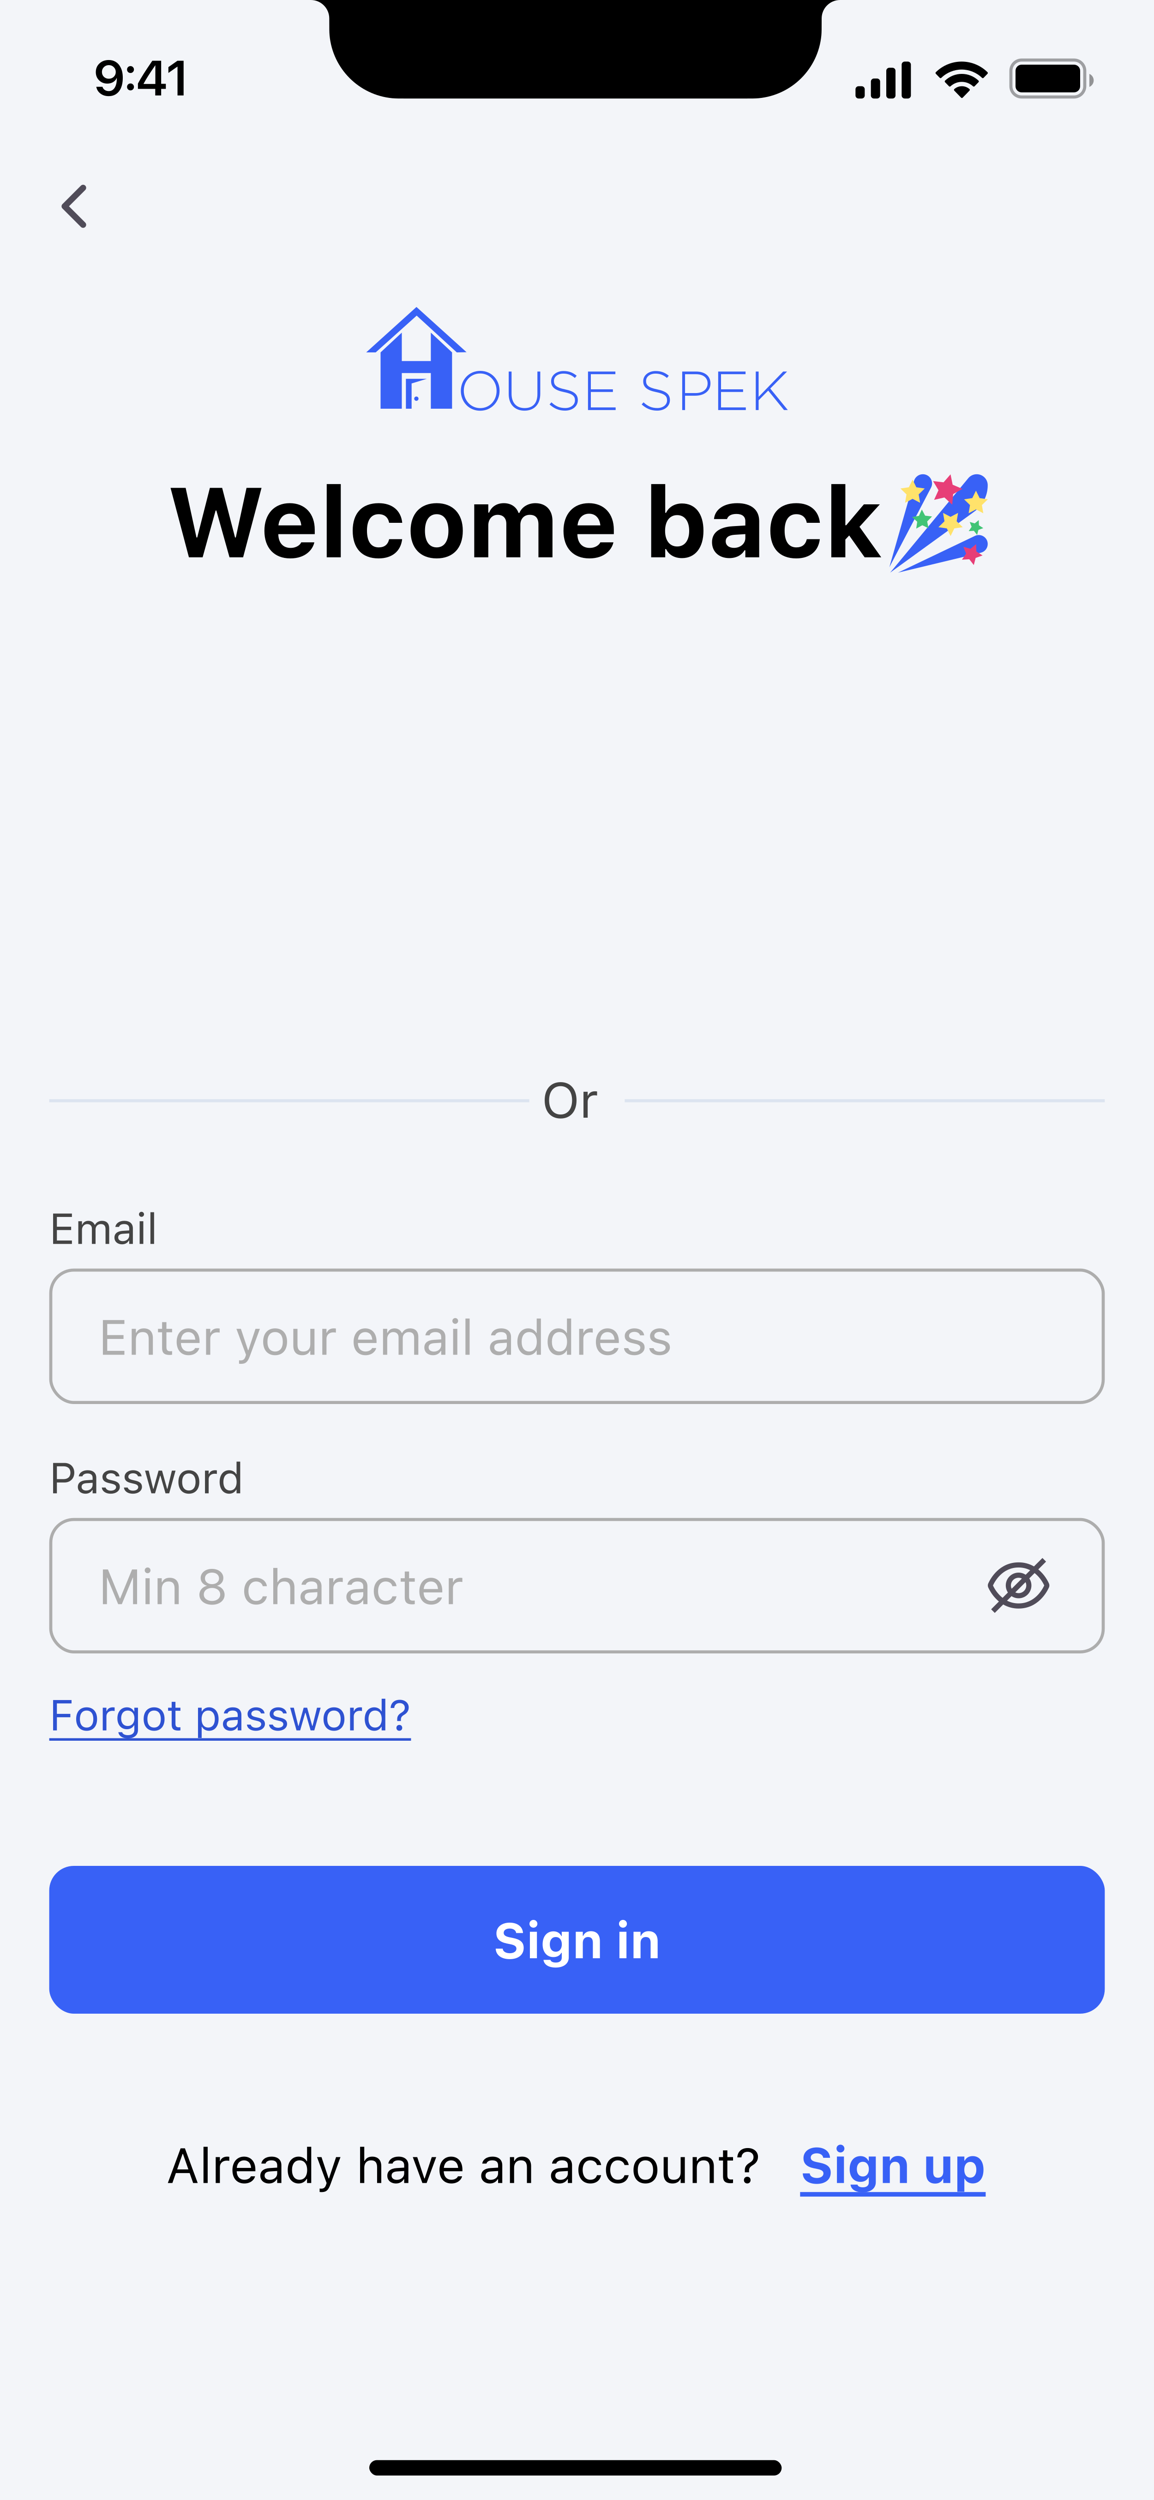 <?xml version="1.0" encoding="UTF-8"?>
<svg xmlns="http://www.w3.org/2000/svg" width="375" height="812" viewBox="0 0 375 812" fill="none">
  <rect x="0" y="0" width="375" height="812" fill="#333333" stroke="none"/>
  <g clip-path="url(#clip0_483_1290)">
    <rect width="375" height="812" fill="#F3F5F9"></rect>
    <path d="M101 0H273C269.686 0 267 2.686 267 6V6.713C267 9.208 267 10.456 266.902 11.507C265.889 22.323 257.323 30.889 246.507 31.902C245.456 32 244.208 32 241.713 32H132.287C129.792 32 128.544 32 127.493 31.902C116.677 30.889 108.111 22.323 107.098 11.507C107 10.456 107 9.208 107 6.713V6C107 2.686 104.314 0 101 0Z" fill="black"></path>
    <path d="M35.3 31.227C34.264 31.227 33.376 30.945 32.636 30.383C31.902 29.82 31.454 29.086 31.293 28.18H33.292C33.417 28.607 33.665 28.951 34.035 29.211C34.41 29.466 34.842 29.594 35.332 29.594C36.17 29.594 36.821 29.219 37.285 28.469C37.753 27.713 37.98 26.659 37.964 25.305H37.949H37.941H37.933C37.709 25.862 37.324 26.31 36.777 26.648C36.235 26.982 35.602 27.148 34.878 27.148C33.806 27.148 32.912 26.794 32.199 26.086C31.49 25.378 31.136 24.49 31.136 23.422C31.136 22.281 31.532 21.341 32.324 20.602C33.121 19.862 34.128 19.492 35.347 19.492C36.175 19.492 36.912 19.685 37.558 20.07C38.209 20.456 38.722 21.008 39.097 21.727C39.634 22.659 39.902 23.828 39.902 25.234C39.902 27.115 39.496 28.583 38.683 29.641C37.871 30.698 36.743 31.227 35.3 31.227ZM35.355 25.57C36.001 25.57 36.54 25.362 36.972 24.945C37.404 24.529 37.621 24.01 37.621 23.391C37.621 22.76 37.402 22.229 36.964 21.797C36.532 21.365 36.001 21.148 35.371 21.148C34.74 21.148 34.207 21.362 33.769 21.789C33.337 22.216 33.121 22.74 33.121 23.359C33.121 23.995 33.332 24.523 33.753 24.945C34.181 25.362 34.714 25.57 35.355 25.57ZM42.41 29.352C42.092 29.352 41.824 29.245 41.605 29.031C41.392 28.812 41.285 28.544 41.285 28.227C41.285 27.914 41.392 27.648 41.605 27.43C41.824 27.211 42.092 27.102 42.41 27.102C42.722 27.102 42.986 27.211 43.199 27.43C43.418 27.648 43.527 27.914 43.527 28.227C43.527 28.544 43.418 28.812 43.199 29.031C42.986 29.245 42.722 29.352 42.41 29.352ZM42.41 23.711C42.092 23.711 41.824 23.602 41.605 23.383C41.392 23.164 41.285 22.898 41.285 22.586C41.285 22.273 41.392 22.008 41.605 21.789C41.824 21.57 42.092 21.461 42.41 21.461C42.722 21.461 42.986 21.57 43.199 21.789C43.418 22.008 43.527 22.273 43.527 22.586C43.527 22.898 43.418 23.164 43.199 23.383C42.986 23.602 42.722 23.711 42.41 23.711ZM50.449 31V28.867H44.824V27.133C45.752 25.383 47.311 22.914 49.504 19.727H52.371V27.219H53.887V28.867H52.371V31H50.449ZM46.653 27.211V27.266H50.481V21.219H50.449C49.496 22.599 48.733 23.74 48.16 24.641C47.587 25.542 47.085 26.398 46.653 27.211ZM57.684 31V21.648H57.637L54.723 23.695V21.797L57.668 19.727H59.661V31H57.684Z" fill="black"></path>
    <path opacity="0.35" d="M332 19.5H349C350.933 19.5 352.5 21.067 352.5 23V28C352.5 29.933 350.933 31.5 349 31.5H332C330.067 31.5 328.5 29.933 328.5 28V23C328.5 21.067 330.067 19.5 332 19.5Z" stroke="black"></path>
    <path opacity="0.4" d="M354 24V28.22C354.849 27.863 355.401 27.031 355.401 26.11C355.401 25.189 354.849 24.357 354 24Z" fill="black"></path>
    <path d="M330 23C330 21.895 330.895 21 332 21H349C350.105 21 351 21.895 351 23V28C351 29.105 350.105 30 349 30H332C330.895 30 330 29.105 330 28V23Z" fill="black"></path>
    <path d="M310.115 28.919C311.535 27.693 313.614 27.693 315.034 28.919C315.106 28.985 315.147 29.078 315.149 29.177C315.151 29.275 315.114 29.369 315.045 29.438L312.821 31.728C312.756 31.796 312.668 31.834 312.575 31.834C312.482 31.834 312.393 31.796 312.328 31.728L310.104 29.438C310.036 29.369 309.998 29.275 310 29.177C310.002 29.078 310.044 28.985 310.115 28.919ZM307.109 26.178C310.168 23.274 314.906 23.274 317.965 26.178C318.034 26.247 318.073 26.34 318.074 26.438C318.075 26.536 318.037 26.631 317.97 26.7L316.685 28.025C316.552 28.16 316.338 28.164 316.202 28.032C315.198 27.104 313.891 26.59 312.536 26.59C311.182 26.59 309.876 27.104 308.872 28.032C308.736 28.164 308.522 28.16 308.39 28.025L307.104 26.7C307.037 26.631 306.999 26.536 307 26.438C307.001 26.34 307.04 26.247 307.109 26.178ZM304.107 23.442C308.799 18.853 316.201 18.853 320.893 23.442C320.96 23.51 320.999 23.604 321 23.701C321 23.798 320.963 23.892 320.896 23.961L319.609 25.286C319.477 25.422 319.262 25.424 319.127 25.29C317.339 23.555 314.967 22.588 312.5 22.588C310.033 22.588 307.661 23.555 305.873 25.29C305.739 25.424 305.523 25.422 305.391 25.286L304.104 23.961C304.037 23.892 304 23.798 304 23.701C304.001 23.604 304.039 23.51 304.107 23.442Z" fill="black"></path>
    <path d="M288 23C288 22.448 288.448 22 289 22H290C290.552 22 291 22.448 291 23V31C291 31.552 290.552 32 290 32H289C288.448 32 288 31.552 288 31V23Z" fill="black"></path>
    <path d="M293 21C293 20.448 293.448 20 294 20H295C295.552 20 296 20.448 296 21V31C296 31.552 295.552 32 295 32H294C293.448 32 293 31.552 293 31V21Z" fill="black"></path>
    <path d="M283 26.5C283 25.948 283.448 25.5 284 25.5H285C285.552 25.5 286 25.948 286 26.5V31C286 31.552 285.552 32 285 32H284C283.448 32 283 31.552 283 31V26.5Z" fill="black"></path>
    <path d="M278 29C278 28.448 278.448 28 279 28H280C280.552 28 281 28.448 281 29V31C281 31.552 280.552 32 280 32H279C278.448 32 278 31.552 278 31V29Z" fill="black"></path>
    <rect x="120" y="799" width="134" height="5" rx="2.5" fill="black"></rect>
    <rect x="16" y="606" width="343" height="48" rx="8" fill="#3861F6"></rect>
    <path d="M165.625 636.289C162.93 636.289 161.227 635 161.094 633L161.086 632.875H163.359L163.367 632.953C163.453 633.797 164.367 634.367 165.688 634.367C166.945 634.367 167.812 633.766 167.812 632.898V632.891C167.812 632.148 167.258 631.734 165.859 631.445L164.672 631.203C162.328 630.727 161.32 629.633 161.32 627.922V627.914C161.32 625.82 163.117 624.438 165.617 624.438C168.25 624.438 169.797 625.828 169.945 627.711L169.953 627.812H167.734L167.719 627.719C167.586 626.914 166.805 626.352 165.617 626.352C164.453 626.359 163.68 626.891 163.68 627.734V627.742C163.68 628.477 164.227 628.914 165.555 629.188L166.75 629.43C169.133 629.922 170.172 630.875 170.172 632.633V632.641C170.172 634.875 168.438 636.289 165.625 636.289ZM173.344 626.078C172.641 626.078 172.055 625.516 172.055 624.812C172.055 624.102 172.641 623.539 173.344 623.539C174.047 623.539 174.625 624.102 174.625 624.812C174.625 625.516 174.047 626.078 173.344 626.078ZM172.195 636V627.398H174.477V636H172.195ZM180.57 639.023C178.188 639.023 176.805 638.023 176.617 636.562V636.523H178.875L178.883 636.555C179.008 637.055 179.602 637.398 180.617 637.398C181.836 637.398 182.547 636.828 182.547 635.828V634.227H182.406C181.93 635.133 181.023 635.625 179.828 635.625C177.664 635.625 176.328 633.953 176.328 631.508V631.492C176.328 628.961 177.664 627.258 179.867 627.258C181.047 627.258 181.969 627.836 182.43 628.805H182.539V627.398H184.82V635.734C184.82 637.75 183.172 639.023 180.57 639.023ZM180.602 633.875C181.836 633.875 182.57 632.914 182.57 631.5V631.484C182.57 630.07 181.828 629.109 180.602 629.109C179.375 629.109 178.664 630.07 178.664 631.484V631.5C178.664 632.914 179.367 633.875 180.602 633.875ZM187.102 636V627.398H189.383V628.727H189.523C189.914 627.797 190.766 627.211 191.992 627.211C193.906 627.211 194.938 628.383 194.938 630.438V636H192.656V630.953C192.656 629.742 192.156 629.102 191.078 629.102C190.023 629.102 189.383 629.859 189.383 631.023V636H187.102ZM202.438 626.078C201.734 626.078 201.148 625.516 201.148 624.812C201.148 624.102 201.734 623.539 202.438 623.539C203.141 623.539 203.719 624.102 203.719 624.812C203.719 625.516 203.141 626.078 202.438 626.078ZM201.289 636V627.398H203.57V636H201.289ZM205.867 636V627.398H208.148V628.727H208.289C208.68 627.797 209.531 627.211 210.758 627.211C212.672 627.211 213.703 628.383 213.703 630.438V636H211.422V630.953C211.422 629.742 210.922 629.102 209.844 629.102C208.789 629.102 208.148 629.859 208.148 631.023V636H205.867Z" fill="white"></path>
    <rect x="16.5" y="412.5" width="342" height="43" rx="7.5" stroke="#ADADAD"></rect>
    <rect x="16.5" y="493.5" width="342" height="43" rx="7.5" stroke="#ADADAD"></rect>
    <path d="M33.438 440V428.727H40.422V429.992H34.844V433.609H40.133V434.859H34.844V438.734H40.422V440H33.438ZM42.797 440V431.578H44.156V432.844H44.281C44.703 431.953 45.492 431.43 46.734 431.43C48.625 431.43 49.68 432.547 49.68 434.547V440H48.32V434.875C48.32 433.359 47.695 432.633 46.352 432.633C45.008 432.633 44.156 433.539 44.156 435.016V440H42.797ZM55.133 440.062C53.398 440.062 52.672 439.422 52.672 437.812V432.703H51.344V431.578H52.672V429.398H54.078V431.578H55.922V432.703H54.078V437.469C54.078 438.461 54.422 438.859 55.297 438.859C55.539 438.859 55.672 438.852 55.922 438.828V439.984C55.656 440.031 55.398 440.062 55.133 440.062ZM61.266 440.148C58.859 440.148 57.406 438.461 57.406 435.82V435.812C57.406 433.211 58.891 431.43 61.18 431.43C63.469 431.43 64.859 433.133 64.859 435.648V436.18H58.797C58.836 437.922 59.797 438.938 61.297 438.938C62.438 438.938 63.141 438.398 63.367 437.891L63.398 437.82H64.758L64.742 437.883C64.453 439.023 63.25 440.148 61.266 440.148ZM61.172 432.641C59.922 432.641 58.969 433.492 58.82 435.094H63.477C63.336 433.43 62.414 432.641 61.172 432.641ZM66.969 440V431.578H68.328V432.828H68.453C68.773 431.945 69.562 431.43 70.703 431.43C70.961 431.43 71.25 431.461 71.383 431.484V432.805C71.102 432.758 70.844 432.727 70.547 432.727C69.25 432.727 68.328 433.547 68.328 434.781V440H66.969ZM78.281 442.953C78.102 442.953 77.867 442.938 77.68 442.906V441.789C77.844 441.82 78.055 441.828 78.242 441.828C79.016 441.828 79.484 441.477 79.789 440.508L79.945 440.008L76.828 431.578H78.281L80.594 438.508H80.719L83.023 431.578H84.453L81.164 440.516C80.469 442.406 79.773 442.953 78.281 442.953ZM89.398 440.148C87 440.148 85.516 438.492 85.516 435.797V435.781C85.516 433.078 87 431.43 89.398 431.43C91.797 431.43 93.281 433.078 93.281 435.781V435.797C93.281 438.492 91.797 440.148 89.398 440.148ZM89.398 438.945C90.992 438.945 91.891 437.781 91.891 435.797V435.781C91.891 433.789 90.992 432.633 89.398 432.633C87.805 432.633 86.906 433.789 86.906 435.781V435.797C86.906 437.781 87.805 438.945 89.398 438.945ZM98.211 440.148C96.297 440.148 95.312 439.023 95.312 437.031V431.578H96.672V436.703C96.672 438.219 97.219 438.945 98.562 438.945C100.047 438.945 100.836 438.039 100.836 436.562V431.578H102.195V440H100.836V438.742H100.711C100.297 439.641 99.445 440.148 98.211 440.148ZM104.734 440V431.578H106.094V432.828H106.219C106.539 431.945 107.328 431.43 108.469 431.43C108.727 431.43 109.016 431.461 109.148 431.484V432.805C108.867 432.758 108.609 432.727 108.312 432.727C107.016 432.727 106.094 433.547 106.094 434.781V440H104.734ZM118.766 440.148C116.359 440.148 114.906 438.461 114.906 435.82V435.812C114.906 433.211 116.391 431.43 118.68 431.43C120.969 431.43 122.359 433.133 122.359 435.648V436.18H116.297C116.336 437.922 117.297 438.938 118.797 438.938C119.938 438.938 120.641 438.398 120.867 437.891L120.898 437.82H122.258L122.242 437.883C121.953 439.023 120.75 440.148 118.766 440.148ZM118.672 432.641C117.422 432.641 116.469 433.492 116.32 435.094H120.977C120.836 433.43 119.914 432.641 118.672 432.641ZM124.469 440V431.578H125.828V432.859H125.953C126.328 431.953 127.125 431.43 128.227 431.43C129.367 431.43 130.164 432.031 130.555 432.906H130.68C131.133 432.016 132.094 431.43 133.258 431.43C134.977 431.43 135.938 432.414 135.938 434.18V440H134.578V434.492C134.578 433.25 134.008 432.633 132.82 432.633C131.648 432.633 130.875 433.516 130.875 434.586V440H129.516V434.281C129.516 433.281 128.828 432.633 127.766 432.633C126.664 432.633 125.828 433.594 125.828 434.781V440H124.469ZM140.703 440.148C139.102 440.148 137.891 439.18 137.891 437.648V437.633C137.891 436.133 139 435.266 140.961 435.148L143.375 435V434.234C143.375 433.195 142.742 432.633 141.484 432.633C140.477 432.633 139.812 433.008 139.594 433.664L139.586 433.688H138.227L138.234 433.641C138.453 432.32 139.734 431.43 141.531 431.43C143.586 431.43 144.734 432.484 144.734 434.234V440H143.375V438.758H143.25C142.719 439.656 141.836 440.148 140.703 440.148ZM139.281 437.617C139.281 438.469 140.008 438.969 140.984 438.969C142.367 438.969 143.375 438.062 143.375 436.859V436.094L141.125 436.234C139.844 436.312 139.281 436.766 139.281 437.602V437.617ZM147.938 429.953C147.422 429.953 147 429.531 147 429.016C147 428.5 147.422 428.078 147.938 428.078C148.453 428.078 148.875 428.5 148.875 429.016C148.875 429.531 148.453 429.953 147.938 429.953ZM147.25 440V431.578H148.609V440H147.25ZM151.25 440V428.234H152.609V440H151.25ZM162.031 440.148C160.43 440.148 159.219 439.18 159.219 437.648V437.633C159.219 436.133 160.328 435.266 162.289 435.148L164.703 435V434.234C164.703 433.195 164.07 432.633 162.812 432.633C161.805 432.633 161.141 433.008 160.922 433.664L160.914 433.688H159.555L159.562 433.641C159.781 432.32 161.062 431.43 162.859 431.43C164.914 431.43 166.062 432.484 166.062 434.234V440H164.703V438.758H164.578C164.047 439.656 163.164 440.148 162.031 440.148ZM160.609 437.617C160.609 438.469 161.336 438.969 162.312 438.969C163.695 438.969 164.703 438.062 164.703 436.859V436.094L162.453 436.234C161.172 436.312 160.609 436.766 160.609 437.602V437.617ZM171.656 440.148C169.523 440.148 168.125 438.422 168.125 435.797V435.781C168.125 433.141 169.516 431.43 171.656 431.43C172.812 431.43 173.82 432.008 174.281 432.906H174.406V428.234H175.766V440H174.406V438.656H174.281C173.766 439.594 172.828 440.148 171.656 440.148ZM171.969 438.945C173.5 438.945 174.438 437.742 174.438 435.797V435.781C174.438 433.836 173.5 432.633 171.969 432.633C170.43 432.633 169.516 433.82 169.516 435.781V435.797C169.516 437.758 170.43 438.945 171.969 438.945ZM181.484 440.148C179.352 440.148 177.953 438.422 177.953 435.797V435.781C177.953 433.141 179.344 431.43 181.484 431.43C182.641 431.43 183.648 432.008 184.109 432.906H184.234V428.234H185.594V440H184.234V438.656H184.109C183.594 439.594 182.656 440.148 181.484 440.148ZM181.797 438.945C183.328 438.945 184.266 437.742 184.266 435.797V435.781C184.266 433.836 183.328 432.633 181.797 432.633C180.258 432.633 179.344 433.82 179.344 435.781V435.797C179.344 437.758 180.258 438.945 181.797 438.945ZM188.203 440V431.578H189.562V432.828H189.688C190.008 431.945 190.797 431.43 191.938 431.43C192.195 431.43 192.484 431.461 192.617 431.484V432.805C192.336 432.758 192.078 432.727 191.781 432.727C190.484 432.727 189.562 433.547 189.562 434.781V440H188.203ZM197.5 440.148C195.094 440.148 193.641 438.461 193.641 435.82V435.812C193.641 433.211 195.125 431.43 197.414 431.43C199.703 431.43 201.094 433.133 201.094 435.648V436.18H195.031C195.07 437.922 196.031 438.938 197.531 438.938C198.672 438.938 199.375 438.398 199.602 437.891L199.633 437.82H200.992L200.977 437.883C200.688 439.023 199.484 440.148 197.5 440.148ZM197.406 432.641C196.156 432.641 195.203 433.492 195.055 435.094H199.711C199.57 433.43 198.648 432.641 197.406 432.641ZM206.094 440.148C204.219 440.148 202.93 439.242 202.773 437.852H204.164C204.391 438.555 205.062 439.016 206.141 439.016C207.273 439.016 208.078 438.477 208.078 437.711V437.695C208.078 437.125 207.648 436.727 206.609 436.477L205.305 436.164C203.727 435.789 203.016 435.102 203.016 433.891V433.883C203.016 432.484 204.359 431.43 206.148 431.43C207.914 431.43 209.141 432.312 209.328 433.688H207.992C207.812 433.023 207.156 432.562 206.141 432.562C205.141 432.562 204.406 433.078 204.406 433.82V433.836C204.406 434.406 204.828 434.766 205.82 435.008L207.117 435.32C208.703 435.703 209.469 436.391 209.469 437.594V437.609C209.469 439.109 208.008 440.148 206.094 440.148ZM214.312 440.148C212.438 440.148 211.148 439.242 210.992 437.852H212.383C212.609 438.555 213.281 439.016 214.359 439.016C215.492 439.016 216.297 438.477 216.297 437.711V437.695C216.297 437.125 215.867 436.727 214.828 436.477L213.523 436.164C211.945 435.789 211.234 435.102 211.234 433.891V433.883C211.234 432.484 212.578 431.43 214.367 431.43C216.133 431.43 217.359 432.312 217.547 433.688H216.211C216.031 433.023 215.375 432.562 214.359 432.562C213.359 432.562 212.625 433.078 212.625 433.82V433.836C212.625 434.406 213.047 434.766 214.039 435.008L215.336 435.32C216.922 435.703 217.688 436.391 217.688 437.594V437.609C217.688 439.109 216.227 440.148 214.312 440.148Z" fill="#AEAEAE"></path>
    <path d="M33.438 521V509.727H35.07L38.93 519.133H39.055L42.914 509.727H44.547V521H43.234V512.391H43.148L39.586 521H38.398L34.836 512.391H34.75V521H33.438ZM47.969 510.953C47.453 510.953 47.031 510.531 47.031 510.016C47.031 509.5 47.453 509.078 47.969 509.078C48.484 509.078 48.906 509.5 48.906 510.016C48.906 510.531 48.484 510.953 47.969 510.953ZM47.281 521V512.578H48.641V521H47.281ZM51.203 521V512.578H52.562V513.844H52.688C53.109 512.953 53.898 512.43 55.141 512.43C57.031 512.43 58.086 513.547 58.086 515.547V521H56.727V515.875C56.727 514.359 56.102 513.633 54.758 513.633C53.414 513.633 52.562 514.539 52.562 516.016V521H51.203ZM68.891 521.188C66.5 521.188 64.797 519.844 64.797 517.953V517.938C64.797 516.547 65.773 515.391 67.219 515.055V515.023C65.984 514.641 65.203 513.703 65.203 512.516V512.5C65.203 510.797 66.758 509.539 68.891 509.539C71.023 509.539 72.578 510.797 72.578 512.5V512.516C72.578 513.703 71.797 514.641 70.562 515.023V515.055C72.008 515.391 72.984 516.547 72.984 517.938V517.953C72.984 519.844 71.281 521.188 68.891 521.188ZM68.891 514.5C70.25 514.5 71.18 513.727 71.18 512.633V512.617C71.18 511.523 70.25 510.75 68.891 510.75C67.531 510.75 66.602 511.523 66.602 512.617V512.633C66.602 513.727 67.531 514.5 68.891 514.5ZM68.891 519.961C70.445 519.961 71.555 519.086 71.555 517.867V517.852C71.555 516.617 70.453 515.734 68.891 515.734C67.328 515.734 66.227 516.617 66.227 517.852V517.867C66.227 519.086 67.336 519.961 68.891 519.961ZM83.211 521.148C80.852 521.148 79.344 519.438 79.344 516.766V516.75C79.344 514.133 80.844 512.43 83.203 512.43C85.25 512.43 86.477 513.609 86.727 515.109L86.734 515.156H85.383L85.375 515.133C85.164 514.305 84.414 513.633 83.203 513.633C81.688 513.633 80.734 514.852 80.734 516.75V516.766C80.734 518.703 81.703 519.945 83.203 519.945C84.336 519.945 85.055 519.445 85.367 518.508L85.383 518.461L86.727 518.453L86.711 518.539C86.367 520.062 85.234 521.148 83.211 521.148ZM88.797 521V509.234H90.156V513.844H90.281C90.703 512.953 91.492 512.43 92.734 512.43C94.625 512.43 95.68 513.547 95.68 515.547V521H94.32V515.875C94.32 514.359 93.695 513.633 92.352 513.633C91.008 513.633 90.156 514.539 90.156 516.016V521H88.797ZM100.453 521.148C98.852 521.148 97.641 520.18 97.641 518.648V518.633C97.641 517.133 98.75 516.266 100.711 516.148L103.125 516V515.234C103.125 514.195 102.492 513.633 101.234 513.633C100.227 513.633 99.562 514.008 99.344 514.664L99.336 514.688H97.977L97.984 514.641C98.203 513.32 99.484 512.43 101.281 512.43C103.336 512.43 104.484 513.484 104.484 515.234V521H103.125V519.758H103C102.469 520.656 101.586 521.148 100.453 521.148ZM99.031 518.617C99.031 519.469 99.758 519.969 100.734 519.969C102.117 519.969 103.125 519.062 103.125 517.859V517.094L100.875 517.234C99.594 517.312 99.031 517.766 99.031 518.602V518.617ZM106.969 521V512.578H108.328V513.828H108.453C108.773 512.945 109.562 512.43 110.703 512.43C110.961 512.43 111.25 512.461 111.383 512.484V513.805C111.102 513.758 110.844 513.727 110.547 513.727C109.25 513.727 108.328 514.547 108.328 515.781V521H106.969ZM115.375 521.148C113.773 521.148 112.562 520.18 112.562 518.648V518.633C112.562 517.133 113.672 516.266 115.633 516.148L118.047 516V515.234C118.047 514.195 117.414 513.633 116.156 513.633C115.148 513.633 114.484 514.008 114.266 514.664L114.258 514.688H112.898L112.906 514.641C113.125 513.32 114.406 512.43 116.203 512.43C118.258 512.43 119.406 513.484 119.406 515.234V521H118.047V519.758H117.922C117.391 520.656 116.508 521.148 115.375 521.148ZM113.953 518.617C113.953 519.469 114.68 519.969 115.656 519.969C117.039 519.969 118.047 519.062 118.047 517.859V517.094L115.797 517.234C114.516 517.312 113.953 517.766 113.953 518.602V518.617ZM125.336 521.148C122.977 521.148 121.469 519.438 121.469 516.766V516.75C121.469 514.133 122.969 512.43 125.328 512.43C127.375 512.43 128.602 513.609 128.852 515.109L128.859 515.156H127.508L127.5 515.133C127.289 514.305 126.539 513.633 125.328 513.633C123.812 513.633 122.859 514.852 122.859 516.75V516.766C122.859 518.703 123.828 519.945 125.328 519.945C126.461 519.945 127.18 519.445 127.492 518.508L127.508 518.461L128.852 518.453L128.836 518.539C128.492 520.062 127.359 521.148 125.336 521.148ZM133.992 521.062C132.258 521.062 131.531 520.422 131.531 518.812V513.703H130.203V512.578H131.531V510.398H132.938V512.578H134.781V513.703H132.938V518.469C132.938 519.461 133.281 519.859 134.156 519.859C134.398 519.859 134.531 519.852 134.781 519.828V520.984C134.516 521.031 134.258 521.062 133.992 521.062ZM140.125 521.148C137.719 521.148 136.266 519.461 136.266 516.82V516.812C136.266 514.211 137.75 512.43 140.039 512.43C142.328 512.43 143.719 514.133 143.719 516.648V517.18H137.656C137.695 518.922 138.656 519.938 140.156 519.938C141.297 519.938 142 519.398 142.227 518.891L142.258 518.82H143.617L143.602 518.883C143.312 520.023 142.109 521.148 140.125 521.148ZM140.031 513.641C138.781 513.641 137.828 514.492 137.68 516.094H142.336C142.195 514.43 141.273 513.641 140.031 513.641ZM145.828 521V512.578H147.188V513.828H147.312C147.633 512.945 148.422 512.43 149.562 512.43C149.82 512.43 150.109 512.461 150.242 512.484V513.805C149.961 513.758 149.703 513.727 149.406 513.727C148.109 513.727 147.188 514.547 147.188 515.781V521H145.828Z" fill="#AEAEAE"></path>
    <path d="M17.258 404V394.136H23.369V395.243H18.488V398.408H23.116V399.502H18.488V402.893H23.369V404H17.258ZM25.447 404V396.631H26.637V397.752H26.746C27.074 396.959 27.771 396.501 28.735 396.501C29.733 396.501 30.431 397.027 30.773 397.793H30.882C31.278 397.014 32.119 396.501 33.138 396.501C34.642 396.501 35.482 397.362 35.482 398.907V404H34.293V399.181C34.293 398.094 33.794 397.554 32.755 397.554C31.73 397.554 31.053 398.326 31.053 399.263V404H29.863V398.996C29.863 398.121 29.262 397.554 28.332 397.554C27.368 397.554 26.637 398.395 26.637 399.434V404H25.447ZM39.652 404.13C38.251 404.13 37.191 403.282 37.191 401.942V401.929C37.191 400.616 38.162 399.857 39.878 399.755L41.99 399.625V398.955C41.99 398.046 41.437 397.554 40.336 397.554C39.454 397.554 38.873 397.882 38.682 398.456L38.675 398.477H37.485L37.492 398.436C37.684 397.28 38.805 396.501 40.377 396.501C42.175 396.501 43.18 397.424 43.18 398.955V404H41.99V402.913H41.881C41.416 403.699 40.644 404.13 39.652 404.13ZM38.408 401.915C38.408 402.66 39.044 403.098 39.898 403.098C41.108 403.098 41.99 402.305 41.99 401.252V400.582L40.022 400.705C38.9 400.773 38.408 401.17 38.408 401.901V401.915ZM45.982 395.209C45.531 395.209 45.162 394.84 45.162 394.389C45.162 393.938 45.531 393.568 45.982 393.568C46.434 393.568 46.803 393.938 46.803 394.389C46.803 394.84 46.434 395.209 45.982 395.209ZM45.381 404V396.631H46.57V404H45.381ZM48.881 404V393.705H50.07V404H48.881Z" fill="#444444"></path>
    <path d="M17.258 485V475.136H20.977C22.829 475.136 24.142 476.414 24.142 478.287V478.301C24.142 480.174 22.829 481.479 20.977 481.479H18.488V485H17.258ZM20.662 476.229H18.488V480.386H20.662C22.07 480.386 22.884 479.613 22.884 478.314V478.301C22.884 477.002 22.07 476.229 20.662 476.229ZM27.758 485.13C26.356 485.13 25.297 484.282 25.297 482.942V482.929C25.297 481.616 26.268 480.857 27.983 480.755L30.096 480.625V479.955C30.096 479.046 29.542 478.554 28.441 478.554C27.56 478.554 26.979 478.882 26.787 479.456L26.78 479.477H25.591L25.598 479.436C25.789 478.28 26.91 477.501 28.482 477.501C30.28 477.501 31.285 478.424 31.285 479.955V485H30.096V483.913H29.986C29.521 484.699 28.749 485.13 27.758 485.13ZM26.514 482.915C26.514 483.66 27.149 484.098 28.004 484.098C29.214 484.098 30.096 483.305 30.096 482.252V481.582L28.127 481.705C27.006 481.773 26.514 482.17 26.514 482.901V482.915ZM35.988 485.13C34.348 485.13 33.22 484.337 33.083 483.12H34.3C34.498 483.735 35.086 484.139 36.029 484.139C37.02 484.139 37.725 483.667 37.725 482.997V482.983C37.725 482.484 37.349 482.136 36.44 481.917L35.298 481.644C33.917 481.315 33.295 480.714 33.295 479.654V479.647C33.295 478.424 34.471 477.501 36.036 477.501C37.581 477.501 38.654 478.273 38.818 479.477H37.649C37.492 478.896 36.918 478.492 36.029 478.492C35.154 478.492 34.512 478.943 34.512 479.593V479.606C34.512 480.105 34.881 480.42 35.749 480.632L36.884 480.905C38.272 481.24 38.941 481.842 38.941 482.895V482.908C38.941 484.221 37.663 485.13 35.988 485.13ZM43.18 485.13C41.539 485.13 40.411 484.337 40.274 483.12H41.491C41.69 483.735 42.277 484.139 43.221 484.139C44.212 484.139 44.916 483.667 44.916 482.997V482.983C44.916 482.484 44.54 482.136 43.631 481.917L42.489 481.644C41.108 481.315 40.486 480.714 40.486 479.654V479.647C40.486 478.424 41.662 477.501 43.227 477.501C44.773 477.501 45.846 478.273 46.01 479.477H44.841C44.684 478.896 44.109 478.492 43.221 478.492C42.346 478.492 41.703 478.943 41.703 479.593V479.606C41.703 480.105 42.072 480.42 42.94 480.632L44.075 480.905C45.463 481.24 46.133 481.842 46.133 482.895V482.908C46.133 484.221 44.855 485.13 43.18 485.13ZM49.195 485L47.131 477.631H48.32L49.77 483.523H49.879L51.526 477.631H52.654L54.302 483.523H54.411L55.86 477.631H57.043L54.978 485H53.782L52.135 479.299H52.025L50.385 485H49.195ZM61.37 485.13C59.272 485.13 57.973 483.681 57.973 481.322V481.309C57.973 478.943 59.272 477.501 61.37 477.501C63.469 477.501 64.768 478.943 64.768 481.309V481.322C64.768 483.681 63.469 485.13 61.37 485.13ZM61.37 484.077C62.765 484.077 63.551 483.059 63.551 481.322V481.309C63.551 479.565 62.765 478.554 61.37 478.554C59.976 478.554 59.19 479.565 59.19 481.309V481.322C59.19 483.059 59.976 484.077 61.37 484.077ZM66.613 485V477.631H67.803V478.725H67.912C68.192 477.952 68.883 477.501 69.881 477.501C70.106 477.501 70.359 477.528 70.476 477.549V478.704C70.23 478.663 70.004 478.636 69.744 478.636C68.609 478.636 67.803 479.354 67.803 480.434V485H66.613ZM74.461 485.13C72.595 485.13 71.371 483.619 71.371 481.322V481.309C71.371 478.998 72.588 477.501 74.461 477.501C75.473 477.501 76.355 478.007 76.758 478.793H76.867V474.705H78.057V485H76.867V483.824H76.758C76.307 484.645 75.486 485.13 74.461 485.13ZM74.734 484.077C76.074 484.077 76.894 483.024 76.894 481.322V481.309C76.894 479.606 76.074 478.554 74.734 478.554C73.388 478.554 72.588 479.593 72.588 481.309V481.322C72.588 483.038 73.388 484.077 74.734 484.077Z" fill="#444444"></path>
    <path d="M340.851 514.24C340.046 512.494 338.867 510.946 337.397 509.707L339.924 507.18L338.745 506L336 508.742C334.481 507.863 332.755 507.408 331 507.423C324.75 507.423 321.881 512.64 321.149 514.24C321.051 514.455 321 514.688 321 514.924C321 515.159 321.051 515.392 321.149 515.607C321.954 517.353 323.133 518.901 324.603 520.14L322.077 522.667L323.256 523.845L326 521.104C327.519 521.982 329.246 522.438 331 522.423C337.25 522.423 340.12 517.205 340.851 515.605C340.949 515.391 341 515.158 341 514.923C341 514.687 340.949 514.454 340.851 514.24ZM322.667 514.932C323.292 513.561 325.744 509.089 331 509.089C332.308 509.082 333.599 509.387 334.765 509.979L333.294 511.45C332.494 510.919 331.535 510.681 330.579 510.776C329.624 510.872 328.731 511.295 328.052 511.974C327.373 512.653 326.949 513.546 326.854 514.502C326.758 515.458 326.996 516.417 327.528 517.217L325.795 518.949C324.462 517.864 323.392 516.49 322.667 514.932ZM333.5 514.923C333.5 515.586 333.237 516.222 332.768 516.691C332.299 517.159 331.663 517.423 331 517.423C330.629 517.421 330.263 517.336 329.929 517.173L333.25 513.852C333.413 514.185 333.499 514.551 333.5 514.923ZM328.5 514.923C328.5 514.26 328.763 513.624 329.232 513.155C329.701 512.686 330.337 512.423 331 512.423C331.371 512.424 331.738 512.51 332.071 512.673L328.75 515.994C328.587 515.66 328.502 515.294 328.5 514.923ZM331 520.756C329.692 520.764 328.401 520.459 327.235 519.866L328.706 518.395C329.506 518.926 330.465 519.165 331.421 519.069C332.376 518.973 333.269 518.55 333.949 517.871C334.628 517.192 335.051 516.299 335.146 515.343C335.242 514.388 335.004 513.429 334.473 512.629L336.204 510.897C337.54 511.983 338.61 513.36 339.334 514.923C338.697 516.304 336.244 520.756 331 520.756Z" fill="#504C59"></path>
    <path d="M265.398 709.289C262.703 709.289 261 708 260.867 706L260.859 705.875H263.133L263.141 705.953C263.227 706.797 264.141 707.367 265.461 707.367C266.719 707.367 267.586 706.766 267.586 705.898V705.891C267.586 705.148 267.031 704.734 265.633 704.445L264.445 704.203C262.102 703.727 261.094 702.633 261.094 700.922V700.914C261.094 698.82 262.891 697.438 265.391 697.438C268.023 697.438 269.57 698.828 269.719 700.711L269.727 700.812H267.508L267.492 700.719C267.359 699.914 266.578 699.352 265.391 699.352C264.227 699.359 263.453 699.891 263.453 700.734V700.742C263.453 701.477 264 701.914 265.328 702.188L266.523 702.43C268.906 702.922 269.945 703.875 269.945 705.633V705.641C269.945 707.875 268.211 709.289 265.398 709.289ZM273.117 699.078C272.414 699.078 271.828 698.516 271.828 697.812C271.828 697.102 272.414 696.539 273.117 696.539C273.82 696.539 274.398 697.102 274.398 697.812C274.398 698.516 273.82 699.078 273.117 699.078ZM271.969 709V700.398H274.25V709H271.969ZM280.344 712.023C277.961 712.023 276.578 711.023 276.391 709.562V709.523H278.648L278.656 709.555C278.781 710.055 279.375 710.398 280.391 710.398C281.609 710.398 282.32 709.828 282.32 708.828V707.227H282.18C281.703 708.133 280.797 708.625 279.602 708.625C277.438 708.625 276.102 706.953 276.102 704.508V704.492C276.102 701.961 277.438 700.258 279.641 700.258C280.82 700.258 281.742 700.836 282.203 701.805H282.312V700.398H284.594V708.734C284.594 710.75 282.945 712.023 280.344 712.023ZM280.375 706.875C281.609 706.875 282.344 705.914 282.344 704.5V704.484C282.344 703.07 281.602 702.109 280.375 702.109C279.148 702.109 278.438 703.07 278.438 704.484V704.5C278.438 705.914 279.141 706.875 280.375 706.875ZM286.875 709V700.398H289.156V701.727H289.297C289.688 700.797 290.539 700.211 291.766 700.211C293.68 700.211 294.711 701.383 294.711 703.438V709H292.43V703.953C292.43 702.742 291.93 702.102 290.852 702.102C289.797 702.102 289.156 702.859 289.156 704.023V709H286.875ZM303.891 709.18C301.961 709.18 300.969 708.008 300.969 705.961V700.398H303.25V705.438C303.25 706.656 303.711 707.289 304.789 707.289C305.914 707.289 306.523 706.531 306.523 705.367V700.398H308.805V709H306.523V707.672H306.383C305.992 708.609 305.117 709.18 303.891 709.18ZM311.094 711.852V700.398H313.375V701.727H313.516C313.961 700.805 314.875 700.258 316.094 700.258C318.242 700.258 319.586 701.945 319.586 704.688V704.703C319.586 707.469 318.273 709.133 316.094 709.133C314.914 709.133 313.953 708.562 313.516 707.625H313.375V711.852H311.094ZM315.312 707.242C316.516 707.242 317.266 706.281 317.266 704.703V704.688C317.266 703.109 316.523 702.148 315.312 702.148C314.109 702.148 313.352 703.109 313.352 704.688V704.703C313.352 706.281 314.117 707.242 315.312 707.242Z" fill="#3861F6"></path>
    <path d="M260 711.93H320.305V713.414H260V711.93Z" fill="#3861F6"></path>
    <path d="M54.539 709L58.695 697.727H60.086L64.242 709H62.766L61.633 705.773H57.148L56.016 709H54.539ZM59.328 699.547L57.562 704.578H61.219L59.453 699.547H59.328ZM66.125 709V697.234H67.484V709H66.125ZM70.094 709V700.578H71.453V701.828H71.578C71.898 700.945 72.688 700.43 73.828 700.43C74.086 700.43 74.375 700.461 74.508 700.484V701.805C74.227 701.758 73.969 701.727 73.672 701.727C72.375 701.727 71.453 702.547 71.453 703.781V709H70.094ZM79.391 709.148C76.984 709.148 75.531 707.461 75.531 704.82V704.812C75.531 702.211 77.016 700.43 79.305 700.43C81.594 700.43 82.984 702.133 82.984 704.648V705.18H76.922C76.961 706.922 77.922 707.938 79.422 707.938C80.562 707.938 81.266 707.398 81.492 706.891L81.523 706.82H82.883L82.867 706.883C82.578 708.023 81.375 709.148 79.391 709.148ZM79.297 701.641C78.047 701.641 77.094 702.492 76.945 704.094H81.602C81.461 702.43 80.539 701.641 79.297 701.641ZM87.406 709.148C85.805 709.148 84.594 708.18 84.594 706.648V706.633C84.594 705.133 85.703 704.266 87.664 704.148L90.078 704V703.234C90.078 702.195 89.445 701.633 88.188 701.633C87.18 701.633 86.516 702.008 86.297 702.664L86.289 702.688H84.93L84.938 702.641C85.156 701.32 86.438 700.43 88.234 700.43C90.289 700.43 91.438 701.484 91.438 703.234V709H90.078V707.758H89.953C89.422 708.656 88.539 709.148 87.406 709.148ZM85.984 706.617C85.984 707.469 86.711 707.969 87.688 707.969C89.07 707.969 90.078 707.062 90.078 705.859V705.094L87.828 705.234C86.547 705.312 85.984 705.766 85.984 706.602V706.617ZM97.031 709.148C94.898 709.148 93.5 707.422 93.5 704.797V704.781C93.5 702.141 94.891 700.43 97.031 700.43C98.188 700.43 99.195 701.008 99.656 701.906H99.781V697.234H101.141V709H99.781V707.656H99.656C99.141 708.594 98.203 709.148 97.031 709.148ZM97.344 707.945C98.875 707.945 99.812 706.742 99.812 704.797V704.781C99.812 702.836 98.875 701.633 97.344 701.633C95.805 701.633 94.891 702.82 94.891 704.781V704.797C94.891 706.758 95.805 707.945 97.344 707.945ZM104.469 711.953C104.289 711.953 104.055 711.938 103.867 711.906V710.789C104.031 710.82 104.242 710.828 104.43 710.828C105.203 710.828 105.672 710.477 105.977 709.508L106.133 709.008L103.016 700.578H104.469L106.781 707.508H106.906L109.211 700.578H110.641L107.352 709.516C106.656 711.406 105.961 711.953 104.469 711.953ZM117.016 709V697.234H118.375V701.844H118.5C118.922 700.953 119.711 700.43 120.953 700.43C122.844 700.43 123.898 701.547 123.898 703.547V709H122.539V703.875C122.539 702.359 121.914 701.633 120.57 701.633C119.227 701.633 118.375 702.539 118.375 704.016V709H117.016ZM128.672 709.148C127.07 709.148 125.859 708.18 125.859 706.648V706.633C125.859 705.133 126.969 704.266 128.93 704.148L131.344 704V703.234C131.344 702.195 130.711 701.633 129.453 701.633C128.445 701.633 127.781 702.008 127.562 702.664L127.555 702.688H126.195L126.203 702.641C126.422 701.32 127.703 700.43 129.5 700.43C131.555 700.43 132.703 701.484 132.703 703.234V709H131.344V707.758H131.219C130.688 708.656 129.805 709.148 128.672 709.148ZM127.25 706.617C127.25 707.469 127.977 707.969 128.953 707.969C130.336 707.969 131.344 707.062 131.344 705.859V705.094L129.094 705.234C127.812 705.312 127.25 705.766 127.25 706.602V706.617ZM137.258 709L134.141 700.578H135.578L137.883 707.516H138.008L140.312 700.578H141.75L138.633 709H137.258ZM146.672 709.148C144.266 709.148 142.812 707.461 142.812 704.82V704.812C142.812 702.211 144.297 700.43 146.586 700.43C148.875 700.43 150.266 702.133 150.266 704.648V705.18H144.203C144.242 706.922 145.203 707.938 146.703 707.938C147.844 707.938 148.547 707.398 148.773 706.891L148.805 706.82H150.164L150.148 706.883C149.859 708.023 148.656 709.148 146.672 709.148ZM146.578 701.641C145.328 701.641 144.375 702.492 144.227 704.094H148.883C148.742 702.43 147.82 701.641 146.578 701.641ZM159.188 709.148C157.586 709.148 156.375 708.18 156.375 706.648V706.633C156.375 705.133 157.484 704.266 159.445 704.148L161.859 704V703.234C161.859 702.195 161.227 701.633 159.969 701.633C158.961 701.633 158.297 702.008 158.078 702.664L158.07 702.688H156.711L156.719 702.641C156.938 701.32 158.219 700.43 160.016 700.43C162.07 700.43 163.219 701.484 163.219 703.234V709H161.859V707.758H161.734C161.203 708.656 160.32 709.148 159.188 709.148ZM157.766 706.617C157.766 707.469 158.492 707.969 159.469 707.969C160.852 707.969 161.859 707.062 161.859 705.859V705.094L159.609 705.234C158.328 705.312 157.766 705.766 157.766 706.602V706.617ZM165.703 709V700.578H167.062V701.844H167.188C167.609 700.953 168.398 700.43 169.641 700.43C171.531 700.43 172.586 701.547 172.586 703.547V709H171.227V703.875C171.227 702.359 170.602 701.633 169.258 701.633C167.914 701.633 167.062 702.539 167.062 704.016V709H165.703ZM181.859 709.148C180.258 709.148 179.047 708.18 179.047 706.648V706.633C179.047 705.133 180.156 704.266 182.117 704.148L184.531 704V703.234C184.531 702.195 183.898 701.633 182.641 701.633C181.633 701.633 180.969 702.008 180.75 702.664L180.742 702.688H179.383L179.391 702.641C179.609 701.32 180.891 700.43 182.688 700.43C184.742 700.43 185.891 701.484 185.891 703.234V709H184.531V707.758H184.406C183.875 708.656 182.992 709.148 181.859 709.148ZM180.438 706.617C180.438 707.469 181.164 707.969 182.141 707.969C183.523 707.969 184.531 707.062 184.531 705.859V705.094L182.281 705.234C181 705.312 180.438 705.766 180.438 706.602V706.617ZM191.82 709.148C189.461 709.148 187.953 707.438 187.953 704.766V704.75C187.953 702.133 189.453 700.43 191.812 700.43C193.859 700.43 195.086 701.609 195.336 703.109L195.344 703.156H193.992L193.984 703.133C193.773 702.305 193.023 701.633 191.812 701.633C190.297 701.633 189.344 702.852 189.344 704.75V704.766C189.344 706.703 190.312 707.945 191.812 707.945C192.945 707.945 193.664 707.445 193.977 706.508L193.992 706.461L195.336 706.453L195.32 706.539C194.977 708.062 193.844 709.148 191.82 709.148ZM200.773 709.148C198.414 709.148 196.906 707.438 196.906 704.766V704.75C196.906 702.133 198.406 700.43 200.766 700.43C202.812 700.43 204.039 701.609 204.289 703.109L204.297 703.156H202.945L202.938 703.133C202.727 702.305 201.977 701.633 200.766 701.633C199.25 701.633 198.297 702.852 198.297 704.75V704.766C198.297 706.703 199.266 707.945 200.766 707.945C201.898 707.945 202.617 707.445 202.93 706.508L202.945 706.461L204.289 706.453L204.273 706.539C203.93 708.062 202.797 709.148 200.773 709.148ZM209.742 709.148C207.344 709.148 205.859 707.492 205.859 704.797V704.781C205.859 702.078 207.344 700.43 209.742 700.43C212.141 700.43 213.625 702.078 213.625 704.781V704.797C213.625 707.492 212.141 709.148 209.742 709.148ZM209.742 707.945C211.336 707.945 212.234 706.781 212.234 704.797V704.781C212.234 702.789 211.336 701.633 209.742 701.633C208.148 701.633 207.25 702.789 207.25 704.781V704.797C207.25 706.781 208.148 707.945 209.742 707.945ZM218.555 709.148C216.641 709.148 215.656 708.023 215.656 706.031V700.578H217.016V705.703C217.016 707.219 217.562 707.945 218.906 707.945C220.391 707.945 221.18 707.039 221.18 705.562V700.578H222.539V709H221.18V707.742H221.055C220.641 708.641 219.789 709.148 218.555 709.148ZM225.078 709V700.578H226.438V701.844H226.562C226.984 700.953 227.773 700.43 229.016 700.43C230.906 700.43 231.961 701.547 231.961 703.547V709H230.602V703.875C230.602 702.359 229.977 701.633 228.633 701.633C227.289 701.633 226.438 702.539 226.438 704.016V709H225.078ZM237.414 709.062C235.68 709.062 234.953 708.422 234.953 706.812V701.703H233.625V700.578H234.953V698.398H236.359V700.578H238.203V701.703H236.359V706.469C236.359 707.461 236.703 707.859 237.578 707.859C237.82 707.859 237.953 707.852 238.203 707.828V708.984C237.938 709.031 237.68 709.062 237.414 709.062ZM242.039 705.516V704.797C242.031 703.766 242.531 703.062 243.602 702.422C244.508 701.867 244.859 701.375 244.859 700.547V700.531C244.859 699.57 244.109 698.859 242.945 698.859C241.766 698.859 241.016 699.555 240.938 700.664L240.922 700.672L239.594 700.68V700.664C239.68 698.984 240.805 697.641 243 697.641C244.969 697.641 246.312 698.859 246.312 700.461V700.477C246.312 701.695 245.68 702.562 244.68 703.164C243.688 703.75 243.406 704.188 243.406 705.008V705.516H242.039ZM242.828 709.141C242.195 709.141 241.742 708.688 241.742 708.055C241.742 707.414 242.195 706.961 242.828 706.961C243.461 706.961 243.906 707.414 243.906 708.055C243.906 708.688 243.461 709.141 242.828 709.141Z" fill="black"></path>
    <path d="M17.258 562V552.136H23.246V553.243H18.488V556.634H22.856V557.728H18.488V562H17.258ZM28.148 562.13C26.049 562.13 24.75 560.681 24.75 558.322V558.309C24.75 555.943 26.049 554.501 28.148 554.501C30.246 554.501 31.545 555.943 31.545 558.309V558.322C31.545 560.681 30.246 562.13 28.148 562.13ZM28.148 561.077C29.542 561.077 30.328 560.059 30.328 558.322V558.309C30.328 556.565 29.542 555.554 28.148 555.554C26.753 555.554 25.967 556.565 25.967 558.309V558.322C25.967 560.059 26.753 561.077 28.148 561.077ZM33.391 562V554.631H34.58V555.725H34.69C34.97 554.952 35.66 554.501 36.658 554.501C36.884 554.501 37.137 554.528 37.253 554.549V555.704C37.007 555.663 36.781 555.636 36.522 555.636C35.387 555.636 34.58 556.354 34.58 557.434V562H33.391ZM41.553 564.598C39.775 564.598 38.641 563.798 38.456 562.588L38.47 562.581H39.7L39.707 562.588C39.837 563.148 40.493 563.545 41.553 563.545C42.872 563.545 43.658 562.923 43.658 561.836V560.346H43.549C43.084 561.159 42.25 561.617 41.238 561.617C39.331 561.617 38.148 560.141 38.148 558.076V558.062C38.148 555.998 39.338 554.501 41.266 554.501C42.305 554.501 43.111 555.014 43.562 555.848H43.645V554.631H44.834V561.897C44.834 563.545 43.562 564.598 41.553 564.598ZM41.498 560.564C42.865 560.564 43.685 559.539 43.685 558.076V558.062C43.685 556.6 42.858 555.554 41.498 555.554C40.131 555.554 39.365 556.6 39.365 558.062V558.076C39.365 559.539 40.131 560.564 41.498 560.564ZM50.077 562.13C47.978 562.13 46.68 560.681 46.68 558.322V558.309C46.68 555.943 47.978 554.501 50.077 554.501C52.176 554.501 53.475 555.943 53.475 558.309V558.322C53.475 560.681 52.176 562.13 50.077 562.13ZM50.077 561.077C51.472 561.077 52.258 560.059 52.258 558.322V558.309C52.258 556.565 51.472 555.554 50.077 555.554C48.683 555.554 47.897 556.565 47.897 558.309V558.322C47.897 560.059 48.683 561.077 50.077 561.077ZM57.938 562.055C56.421 562.055 55.785 561.494 55.785 560.086V555.615H54.623V554.631H55.785V552.724H57.016V554.631H58.629V555.615H57.016V559.785C57.016 560.653 57.316 561.002 58.082 561.002C58.294 561.002 58.41 560.995 58.629 560.975V561.986C58.397 562.027 58.171 562.055 57.938 562.055ZM64.344 564.461V554.631H65.533V555.807H65.643C66.094 554.986 66.914 554.501 67.939 554.501C69.806 554.501 71.029 556.012 71.029 558.309V558.322C71.029 560.633 69.812 562.13 67.939 562.13C66.928 562.13 66.046 561.624 65.643 560.838H65.533V564.461H64.344ZM67.666 561.077C69.013 561.077 69.812 560.038 69.812 558.322V558.309C69.812 556.593 69.013 555.554 67.666 555.554C66.326 555.554 65.506 556.606 65.506 558.309V558.322C65.506 560.024 66.326 561.077 67.666 561.077ZM74.912 562.13C73.511 562.13 72.451 561.282 72.451 559.942V559.929C72.451 558.616 73.422 557.857 75.138 557.755L77.25 557.625V556.955C77.25 556.046 76.696 555.554 75.596 555.554C74.714 555.554 74.133 555.882 73.941 556.456L73.935 556.477H72.745L72.752 556.436C72.943 555.28 74.064 554.501 75.637 554.501C77.435 554.501 78.439 555.424 78.439 556.955V562H77.25V560.913H77.141C76.676 561.699 75.903 562.13 74.912 562.13ZM73.668 559.915C73.668 560.66 74.304 561.098 75.158 561.098C76.368 561.098 77.25 560.305 77.25 559.252V558.582L75.281 558.705C74.16 558.773 73.668 559.17 73.668 559.901V559.915ZM83.143 562.13C81.502 562.13 80.374 561.337 80.237 560.12H81.454C81.652 560.735 82.24 561.139 83.184 561.139C84.175 561.139 84.879 560.667 84.879 559.997V559.983C84.879 559.484 84.503 559.136 83.594 558.917L82.452 558.644C81.071 558.315 80.449 557.714 80.449 556.654V556.647C80.449 555.424 81.625 554.501 83.19 554.501C84.735 554.501 85.809 555.273 85.973 556.477H84.804C84.647 555.896 84.072 555.492 83.184 555.492C82.309 555.492 81.666 555.943 81.666 556.593V556.606C81.666 557.105 82.035 557.42 82.903 557.632L84.038 557.905C85.426 558.24 86.096 558.842 86.096 559.895V559.908C86.096 561.221 84.817 562.13 83.143 562.13ZM90.334 562.13C88.693 562.13 87.565 561.337 87.429 560.12H88.645C88.844 560.735 89.432 561.139 90.375 561.139C91.366 561.139 92.07 560.667 92.07 559.997V559.983C92.07 559.484 91.694 559.136 90.785 558.917L89.644 558.644C88.263 558.315 87.641 557.714 87.641 556.654V556.647C87.641 555.424 88.816 554.501 90.382 554.501C91.927 554.501 93 555.273 93.164 556.477H91.995C91.838 555.896 91.264 555.492 90.375 555.492C89.5 555.492 88.857 555.943 88.857 556.593V556.606C88.857 557.105 89.227 557.42 90.095 557.632L91.23 557.905C92.617 558.24 93.287 558.842 93.287 559.895V559.908C93.287 561.221 92.009 562.13 90.334 562.13ZM96.35 562L94.285 554.631H95.475L96.924 560.523H97.033L98.681 554.631H99.809L101.456 560.523H101.565L103.015 554.631H104.197L102.133 562H100.937L99.289 556.299H99.18L97.539 562H96.35ZM108.524 562.13C106.426 562.13 105.127 560.681 105.127 558.322V558.309C105.127 555.943 106.426 554.501 108.524 554.501C110.623 554.501 111.922 555.943 111.922 558.309V558.322C111.922 560.681 110.623 562.13 108.524 562.13ZM108.524 561.077C109.919 561.077 110.705 560.059 110.705 558.322V558.309C110.705 556.565 109.919 555.554 108.524 555.554C107.13 555.554 106.344 556.565 106.344 558.309V558.322C106.344 560.059 107.13 561.077 108.524 561.077ZM113.768 562V554.631H114.957V555.725H115.066C115.347 554.952 116.037 554.501 117.035 554.501C117.261 554.501 117.514 554.528 117.63 554.549V555.704C117.384 555.663 117.158 555.636 116.898 555.636C115.764 555.636 114.957 556.354 114.957 557.434V562H113.768ZM121.615 562.13C119.749 562.13 118.525 560.619 118.525 558.322V558.309C118.525 555.998 119.742 554.501 121.615 554.501C122.627 554.501 123.509 555.007 123.912 555.793H124.021V551.705H125.211V562H124.021V560.824H123.912C123.461 561.645 122.641 562.13 121.615 562.13ZM121.889 561.077C123.229 561.077 124.049 560.024 124.049 558.322V558.309C124.049 556.606 123.229 555.554 121.889 555.554C120.542 555.554 119.742 556.593 119.742 558.309V558.322C119.742 560.038 120.542 561.077 121.889 561.077ZM129.073 558.951V558.322C129.066 557.42 129.504 556.805 130.44 556.244C131.233 555.759 131.541 555.328 131.541 554.604V554.59C131.541 553.749 130.885 553.127 129.866 553.127C128.834 553.127 128.178 553.735 128.109 554.706L128.096 554.713L126.934 554.72V554.706C127.009 553.236 127.993 552.061 129.914 552.061C131.637 552.061 132.812 553.127 132.812 554.528V554.542C132.812 555.608 132.259 556.367 131.384 556.894C130.516 557.406 130.27 557.789 130.27 558.507V558.951H129.073ZM129.764 562.123C129.21 562.123 128.813 561.727 128.813 561.173C128.813 560.612 129.21 560.216 129.764 560.216C130.317 560.216 130.707 560.612 130.707 561.173C130.707 561.727 130.317 562.123 129.764 562.123Z" fill="#2E52D2"></path>
    <path d="M16 564.529H133.564V565.35H16V564.529Z" fill="#2E52D2"></path>
    <path d="M27 73L21 67L27 61" stroke="#504C59" stroke-width="2" stroke-linecap="round" stroke-linejoin="round"></path>
    <path d="M61.391 181L55.422 158.453H60.328L63.844 174.562H64.094L68.203 158.453H72.188L76.375 174.562H76.625L80.109 158.453H84.984L79 181H74.578L70.312 165.812H70.062L65.844 181H61.391ZM94.328 181.359C89.094 181.359 85.922 177.938 85.922 172.422V172.406C85.922 166.938 89.125 163.422 94.141 163.422C99.156 163.422 102.281 166.859 102.281 172.062V173.484H90.438C90.484 176.312 92 177.953 94.422 177.953C96.422 177.953 97.531 176.891 97.844 176.234L97.891 176.141H102.141L102.109 176.297C101.578 178.453 99.359 181.359 94.328 181.359ZM94.219 166.844C92.234 166.844 90.766 168.188 90.484 170.625H97.906C97.625 168.125 96.203 166.844 94.219 166.844ZM106.172 181V157.219H110.734V181H106.172ZM123.031 181.359C117.656 181.359 114.609 178.094 114.609 172.375V172.344C114.609 166.688 117.641 163.422 123.031 163.422C127.594 163.422 130.297 165.906 130.703 169.75V169.797H126.453L126.438 169.766C126.141 168.094 125 167 123.047 167C120.594 167 119.25 168.906 119.25 172.344V172.375C119.25 175.859 120.609 177.781 123.047 177.781C124.922 177.781 126.031 176.891 126.438 175.172L126.469 175.109H130.688L130.672 175.203C130.203 178.953 127.516 181.359 123.031 181.359ZM141.906 181.359C136.609 181.359 133.422 178 133.422 172.406V172.375C133.422 166.828 136.656 163.422 141.906 163.422C147.156 163.422 150.391 166.812 150.391 172.375V172.406C150.391 178.016 147.203 181.359 141.906 181.359ZM141.906 177.781C144.328 177.781 145.719 175.797 145.719 172.406V172.375C145.719 169.016 144.312 167 141.906 167C139.484 167 138.094 169.016 138.094 172.375V172.406C138.094 175.797 139.469 177.781 141.906 177.781ZM154.109 181V163.797H158.672V166.484H158.953C159.688 164.547 161.469 163.422 163.719 163.422C166.062 163.422 167.797 164.609 168.5 166.594H168.781C169.562 164.688 171.562 163.422 173.969 163.422C177.391 163.422 179.531 165.641 179.531 169.188V181H174.969V170.328C174.969 168.25 174.031 167.203 172.125 167.203C170.281 167.203 169.094 168.562 169.094 170.422V181H164.531V170.125C164.531 168.281 163.484 167.203 161.703 167.203C159.922 167.203 158.672 168.656 158.672 170.625V181H154.109ZM191.516 181.359C186.281 181.359 183.109 177.938 183.109 172.422V172.406C183.109 166.938 186.312 163.422 191.328 163.422C196.344 163.422 199.469 166.859 199.469 172.062V173.484H187.625C187.672 176.312 189.188 177.953 191.609 177.953C193.609 177.953 194.719 176.891 195.031 176.234L195.078 176.141H199.328L199.297 176.297C198.766 178.453 196.547 181.359 191.516 181.359ZM191.406 166.844C189.422 166.844 187.953 168.188 187.672 170.625H195.094C194.812 168.125 193.391 166.844 191.406 166.844ZM221.609 181.266C219.172 181.266 217.344 180.188 216.453 178.328H216.172V181H211.609V157.219H216.172V166.547H216.453C217.328 164.672 219.25 163.516 221.609 163.516C225.969 163.516 228.594 166.844 228.594 172.375V172.406C228.594 177.906 225.906 181.266 221.609 181.266ZM220.047 177.484C222.469 177.484 223.953 175.578 223.953 172.406V172.375C223.953 169.234 222.453 167.297 220.047 167.297C217.656 167.297 216.125 169.234 216.125 172.391V172.422C216.125 175.578 217.641 177.484 220.047 177.484ZM236.984 181.266C233.703 181.266 231.375 179.234 231.375 176.109V176.078C231.375 172.984 233.766 171.172 238.047 170.922L242.203 170.672V169.25C242.203 167.766 241.188 166.922 239.312 166.922C237.672 166.922 236.625 167.5 236.266 168.516L236.234 168.578H232.016L232.031 168.438C232.391 165.422 235.234 163.422 239.562 163.422C244.125 163.422 246.703 165.578 246.703 169.25V181H242.203V178.719H241.922C241.047 180.312 239.234 181.266 236.984 181.266ZM235.828 175.828C235.828 177.141 236.938 177.938 238.516 177.938C240.625 177.938 242.203 176.547 242.203 174.734V173.469L238.734 173.688C236.781 173.812 235.828 174.547 235.828 175.797V175.828ZM258.75 181.359C253.375 181.359 250.328 178.094 250.328 172.375V172.344C250.328 166.688 253.359 163.422 258.75 163.422C263.312 163.422 266.016 165.906 266.422 169.75V169.797H262.172L262.156 169.766C261.859 168.094 260.719 167 258.766 167C256.312 167 254.969 168.906 254.969 172.344V172.375C254.969 175.859 256.328 177.781 258.766 177.781C260.641 177.781 261.75 176.891 262.156 175.172L262.188 175.109H266.406L266.391 175.203C265.922 178.953 263.234 181.359 258.75 181.359ZM270.141 181V157.219H274.703V170.594H274.984L280.734 163.797H285.906L279.297 171.094L286.359 181H280.969L275.953 173.906L274.703 175.234V181H270.141Z" fill="black"></path>
    <g clip-path="url(#clip1_483_1290)">
      <path d="M302.539 158.393L289 184.24L297.016 156.185C297.382 154.901 298.556 154.016 299.89 154.016C302.138 154.016 303.582 156.403 302.539 158.393Z" fill="#3861F6"></path>
      <path d="M320.967 157.588C320.967 160.988 319.337 164.183 316.584 166.179L289.261 185.984L314.644 155.311C315.323 154.491 316.332 154.016 317.396 154.016C319.368 154.016 320.967 155.615 320.967 157.588Z" fill="#3861F6"></path>
      <path d="M320.968 176.681C320.968 178.028 320.045 179.198 318.736 179.513L291.806 185.983L316.801 174.053C318.734 173.131 320.968 174.54 320.968 176.681Z" fill="#3861F6"></path>
      <path d="M308.887 154.05L306.622 156.646L303.2 156.252L304.969 159.208L303.537 162.341L306.895 161.571L309.432 163.902L309.738 160.471L312.738 158.778L309.57 157.426L308.887 154.05Z" fill="#E73E77"></path>
      <path d="M317.144 159.361L315.953 161.776L313.288 162.163L315.216 164.042L314.761 166.696L317.144 165.443L319.527 166.696L319.072 164.042L321 162.163L318.336 161.776L317.144 159.361Z" fill="#FFE26B"></path>
      <path d="M299.562 165.476L298.618 167.531L296.391 167.919L298.054 169.452L297.734 171.69L299.706 170.582L301.736 171.578L301.291 169.361L302.866 167.737L300.619 167.475L299.562 165.476Z" fill="#41C476"></path>
      <path d="M318.05 168.917L316.743 169.99L315.118 169.522L315.735 171.097L314.788 172.498L316.476 172.398L317.516 173.731L317.942 172.095L319.532 171.518L318.107 170.607L318.05 168.917Z" fill="#41C476"></path>
      <path d="M296.548 155.785L295.328 158.257L292.6 158.654L294.574 160.578L294.108 163.295L296.548 162.012L298.988 163.295L298.522 160.578L300.496 158.654L297.768 158.257L296.548 155.785Z" fill="#FFE26B"></path>
      <path d="M311.332 166.58L308.893 167.864L306.452 166.582L306.919 169.299L304.946 171.224L307.675 171.619L308.896 174.091L310.115 171.618L312.843 171.22L310.868 169.297L311.332 166.58Z" fill="#FFE26B"></path>
      <path d="M317.198 176.728L315.355 178.241L313.063 177.581L313.934 179.802L312.598 181.778L314.979 181.636L316.445 183.517L317.046 181.209L319.288 180.396L317.279 179.111L317.198 176.728Z" fill="#E73E77"></path>
    </g>
    <path d="M156.027 133.395C152.237 133.395 149.756 130.377 149.756 126.96V126.927C149.756 123.517 152.276 120.459 156.066 120.459C159.857 120.459 162.338 123.477 162.338 126.894C162.338 126.894 162.338 126.905 162.338 126.927C162.338 130.338 159.817 133.395 156.027 133.395ZM161.369 126.927C161.369 123.837 159.117 121.297 156.027 121.297C152.937 121.297 150.718 123.798 150.718 126.888V126.921C150.718 130.01 152.97 132.55 156.06 132.55C159.15 132.55 161.369 130.05 161.369 126.96V126.927Z" fill="#3861F6"></path>
    <path d="M170.432 133.376C167.428 133.376 165.307 131.484 165.307 127.982V120.669H166.236V127.89C166.236 130.836 167.827 132.538 170.472 132.538C173.116 132.538 174.635 130.999 174.635 127.982V120.669H175.565V127.87C175.565 131.464 173.476 133.376 170.439 133.376H170.432Z" fill="#3861F6"></path>
    <path d="M183.624 133.362C181.62 133.362 180.089 132.701 178.583 131.359L179.192 130.665C180.567 131.935 181.836 132.524 183.676 132.524C185.515 132.524 186.838 131.47 186.838 130.043V130.01C186.838 128.688 186.144 127.922 183.303 127.346C180.298 126.737 179.087 125.723 179.087 123.824V123.792C179.087 121.932 180.783 120.505 183.106 120.505C184.926 120.505 186.124 121.003 187.394 122.024L186.805 122.757C185.627 121.736 184.448 121.343 183.067 121.343C181.228 121.343 180.01 122.397 180.01 123.7V123.733C180.01 125.055 180.691 125.86 183.656 126.469C186.55 127.058 187.767 128.092 187.767 129.919V129.952C187.767 131.968 186.033 133.362 183.624 133.362Z" fill="#3861F6"></path>
    <path d="M191.074 133.179V120.669H199.97V121.527H191.997V126.443H199.165V127.301H191.997V132.322H200.055V133.179H191.067H191.074Z" fill="#3861F6"></path>
    <path d="M213.553 133.362C211.55 133.362 210.018 132.701 208.513 131.359L209.121 130.665C210.496 131.935 211.766 132.524 213.606 132.524C215.445 132.524 216.767 131.47 216.767 130.043V130.01C216.767 128.688 216.074 127.922 213.232 127.346C210.228 126.737 209.017 125.723 209.017 123.824V123.792C209.017 121.932 210.712 120.505 213.036 120.505C214.856 120.505 216.054 121.003 217.324 122.024L216.735 122.757C215.556 121.736 214.378 121.343 212.997 121.343C211.157 121.343 209.94 122.397 209.94 123.7V123.733C209.94 125.055 210.621 125.86 213.586 126.469C216.479 127.058 217.697 128.092 217.697 129.919V129.952C217.697 131.968 215.962 133.362 213.553 133.362Z" fill="#3861F6"></path>
    <path d="M225.993 128.518H222.615V133.179H221.686V120.669H226.222C228.971 120.669 230.87 122.083 230.87 124.492V124.525C230.87 127.15 228.598 128.512 225.993 128.512V128.518ZM229.94 124.551C229.94 122.568 228.402 121.534 226.15 121.534H222.609V127.661H226.039C228.363 127.661 229.934 126.443 229.934 124.591V124.558L229.94 124.551Z" fill="#3861F6"></path>
    <path d="M233.376 133.179V120.669H242.272V121.527H234.299V126.443H241.467V127.301H234.299V132.322H242.357V133.179H233.369H233.376Z" fill="#3861F6"></path>
    <path d="M254.776 133.179L249.631 126.856L246.521 129.998V133.179H245.592V120.669H246.521V128.891L254.495 120.669H255.765L250.298 126.188L256 133.173H254.783L254.776 133.179Z" fill="#3861F6"></path>
    <path d="M151.6 114.385L148.438 114.45L135.405 102.51L122.09 114.45H119L135.333 99.695L151.6 114.385Z" fill="#3861F6"></path>
    <path d="M138.697 123.032L133.755 124.538V132.74H131.902V123.032H138.697Z" fill="#3861F6"></path>
    <path d="M135.3 130.181C135.687 130.181 136 129.867 136 129.48C136 129.093 135.687 128.78 135.3 128.78C134.913 128.78 134.6 129.093 134.6 129.48C134.6 129.867 134.913 130.181 135.3 130.181Z" fill="#3861F6"></path>
    <path d="M146.9 114.45V132.74H140.001V121.16H130.568V132.74H123.668V114.45L130.568 108.028V117.265H140.001V108.028L146.9 114.45Z" fill="#3861F6"></path>
    <line x1="16" y1="357.5" x2="172" y2="357.5" stroke="#DCE4F0"></line>
    <line x1="203" y1="357.5" x2="359" y2="357.5" stroke="#DCE4F0"></line>
    <path d="M182.172 363.266C178.938 363.266 177 360.969 177 357.367V357.352C177 353.734 178.984 351.461 182.172 351.461C185.375 351.461 187.344 353.742 187.344 357.352V357.367C187.344 360.961 185.391 363.266 182.172 363.266ZM182.172 361.969C184.484 361.969 185.906 360.156 185.906 357.367V357.352C185.906 354.539 184.477 352.758 182.172 352.758C179.875 352.758 178.438 354.539 178.438 357.352V357.367C178.438 360.156 179.828 361.969 182.172 361.969ZM189.609 363V354.578H190.969V355.828H191.094C191.414 354.945 192.203 354.43 193.344 354.43C193.602 354.43 193.891 354.461 194.023 354.484V355.805C193.742 355.758 193.484 355.727 193.188 355.727C191.891 355.727 190.969 356.547 190.969 357.781V363H189.609Z" fill="#444444"></path>
  </g>
  <defs>
    <clipPath id="clip0_483_1290">
      <rect width="375" height="812" fill="white"></rect>
    </clipPath>
    <clipPath id="clip1_483_1290">
      <rect width="32" height="32" fill="white" transform="translate(289 154)"></rect>
    </clipPath>
  </defs>
</svg>

